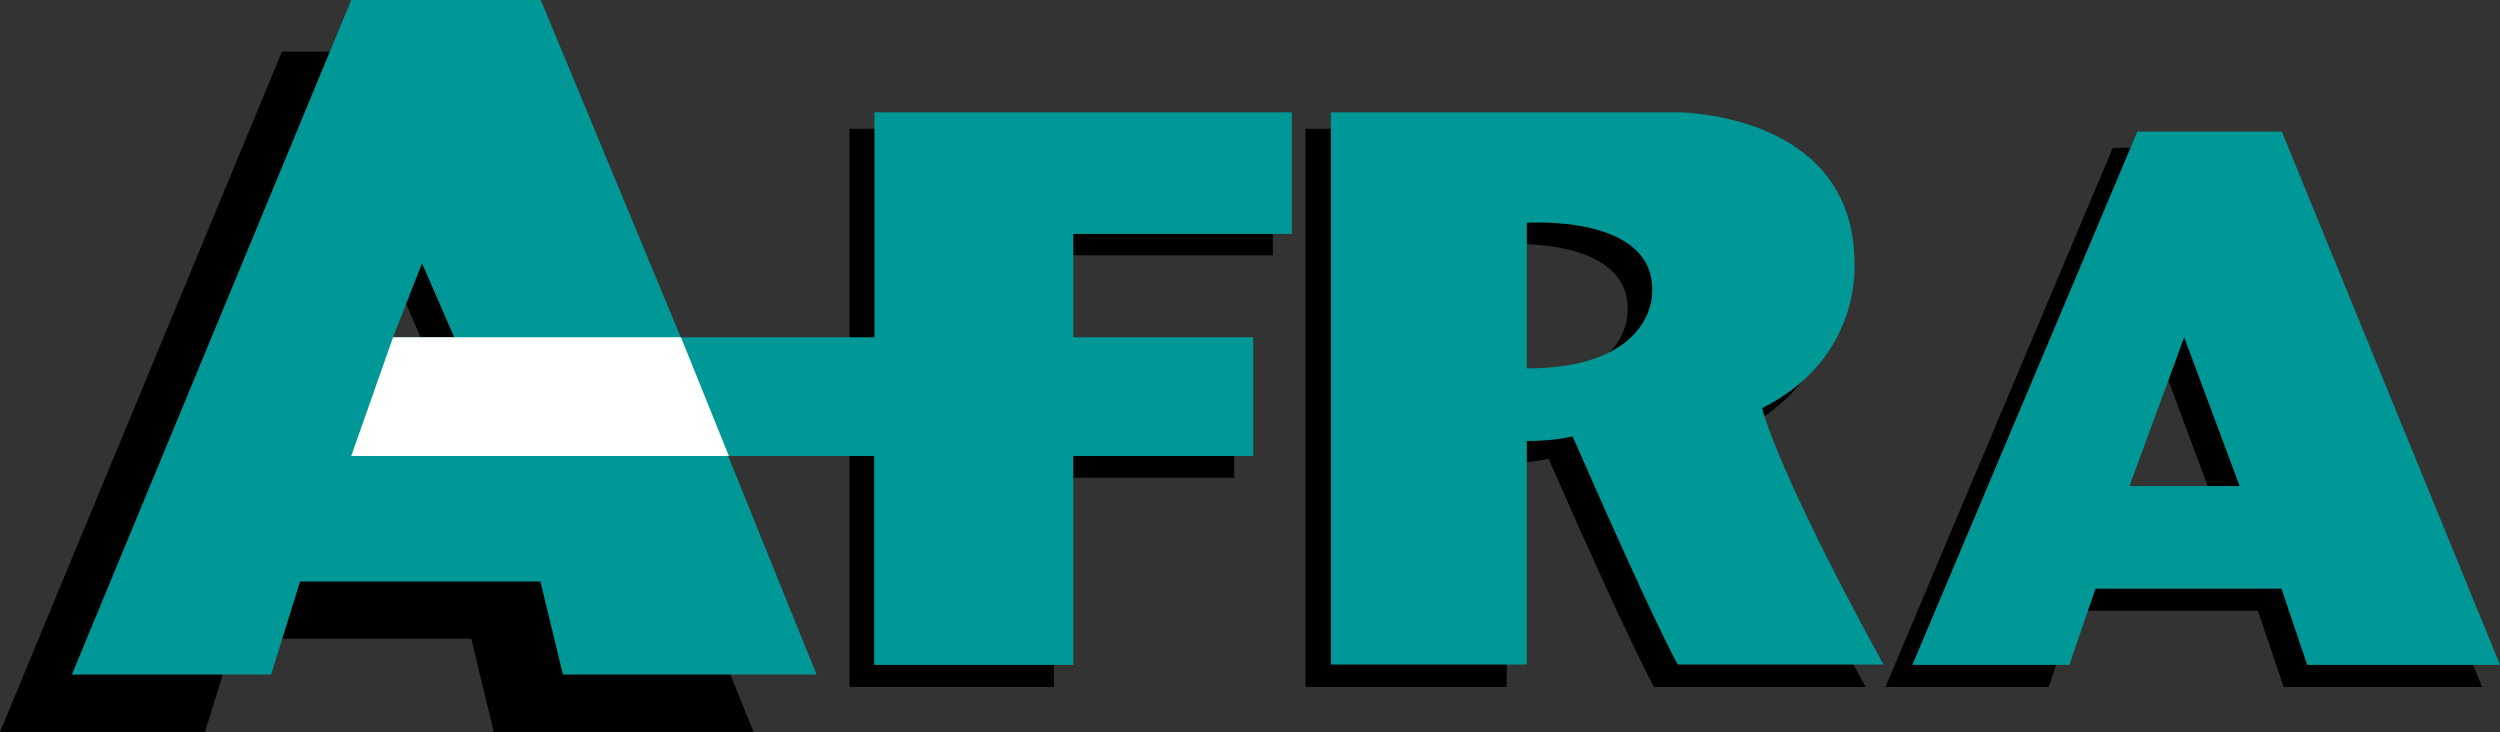 <?xml version="1.0" encoding="utf-8"?>
<!-- Generator: Adobe Illustrator 21.0.2, SVG Export Plug-In . SVG Version: 6.00 Build 0)  -->
<svg version="1.1" id="Ebene_1" xmlns="http://www.w3.org/2000/svg" xmlns:xlink="http://www.w3.org/1999/xlink" x="0px" y="0px"
	 viewBox="0 0 699 204.7" style="enable-background:new 0 0 699 204.7;" xml:space="preserve">
<rect x="0" y="0" width="699" height="204.7" fill="#333333" stroke="none"/>
<style type="text/css">
	.st0{fill:none;stroke:#000000;stroke-width:1.359;stroke-miterlimit:3.864;}
	.st1{fill:#009896;}
	.st2{fill:#FFFFFF;}
</style>
<g id="Ebene_1_1_">
</g>
<path d="M1.2,203.9L79.4,15.3h53l38.8,93.5l0.3,0.8l13.4,33.2l24.7,61.1h-70.9l-6.3-26H65l-8.1,26L1.2,203.9L1.2,203.9z M111.7,79
	l-8.1,20.7h17.1L111.7,79z"/>
<path class="st0" d="M1,204L79.3,15.1h53.1l38.9,93.6l0.3,0.8l13.4,33.3l24.7,61.2h-71.1l-6.3-26.1H64.9L56.8,204H1z M111.7,79
	l-8.1,20.7h17.1L111.7,79z"/>
<path d="M365.8,36.8h97c0,0,49.4,0,49.4,42.2c0,0,2.2,26.5-25.8,40.5c0,0,3.4,16,33.9,71.7h-57.5c0,0-6.3-10.8-29.4-63.8
	c0,0-5,1.3-12.4,1.3h-0.4v62.5h-54.8L365.8,36.8L365.8,36.8z M420.6,67.7v40.7c35,0,35-20.5,35-20.5
	C457.5,65.1,420.6,67.7,420.6,67.7"/>
<path class="st0" d="M365.7,36.7h97.2c0,0,49.5,0,49.5,42.3c0,0,2.2,26.5-25.9,40.6c0,0,3.4,16.1,34,71.8h-57.6
	c0,0-6.3-10.9-29.5-63.9c0,0-5,1.3-12.4,1.3h-0.4v62.6h-54.9L365.7,36.7L365.7,36.7z M420.6,67.6v40.8c35.1,0,35.1-20.5,35.1-20.5
	C457.5,65,420.6,67.6,420.6,67.6z"/>
<path d="M528.4,191.3l62.9-149.1h40.4l61.1,149.1h-53.9l-7.2-21.3h-52l-7.3,21.3H528.4z M589.2,141.3H620l-15.5-41.6L589.2,141.3z"
	/>
<path class="st0" d="M528.2,191.4l63-149.4h40.5L693,191.4h-54l-7.2-21.3h-52.2l-7.3,21.3H528.2z M589.1,141.3H620l-15.5-41.7
	L589.1,141.3z"/>
<polygon points="238.2,36.7 355.2,36.7 355.2,70.7 294,70.7 294,99.6 344.4,99.6 344.4,132.9 294,132.9 294,191.4 238.2,191.4 "/>
<polygon class="st0" points="238.2,36.7 355.2,36.7 355.2,70.7 294,70.7 294,99.6 344.4,99.6 344.4,132.9 294,132.9 294,191.4 
	238.2,191.4 "/>
<path class="st1" d="M20.1,188.6L98.2,0h53L190,93.5l0.3,0.8h54.2V31.4h116.7v34h-61.1v28.9h50.3v33.2h-50.3v58.4h-55.7v-58.4h-40.8
	l24.7,61.1h-70.9l-6.3-26H83.9l-8.1,26H20.1z M118,73.6l-8.1,20.7H127L118,73.6z"/>
<polygon class="st2" points="190.4,94.3 203.8,127.5 98.2,127.5 109.9,94.3 "/>
<path class="st1" d="M372.1,31.4h97c0,0,49.4,0,49.4,42.2c0,0,2.2,26.5-25.8,40.5c0,0,3.4,16,33.9,71.7h-57.5
	c0,0-6.3-10.9-29.4-63.8c0,0-5,1.3-12.4,1.3h-0.4v62.5h-54.8L372.1,31.4L372.1,31.4z M426.9,62.3v40.7c35,0,35-20.5,35-20.5
	C463.7,59.7,426.9,62.3,426.9,62.3"/>
<path class="st1" d="M534.7,185.9l62.9-149.1H638L699,185.9h-53.9l-7.2-21.3h-52l-7.3,21.3H534.7z M595.4,135.9h30.8l-15.5-41.6
	L595.4,135.9z"/>
</svg>

